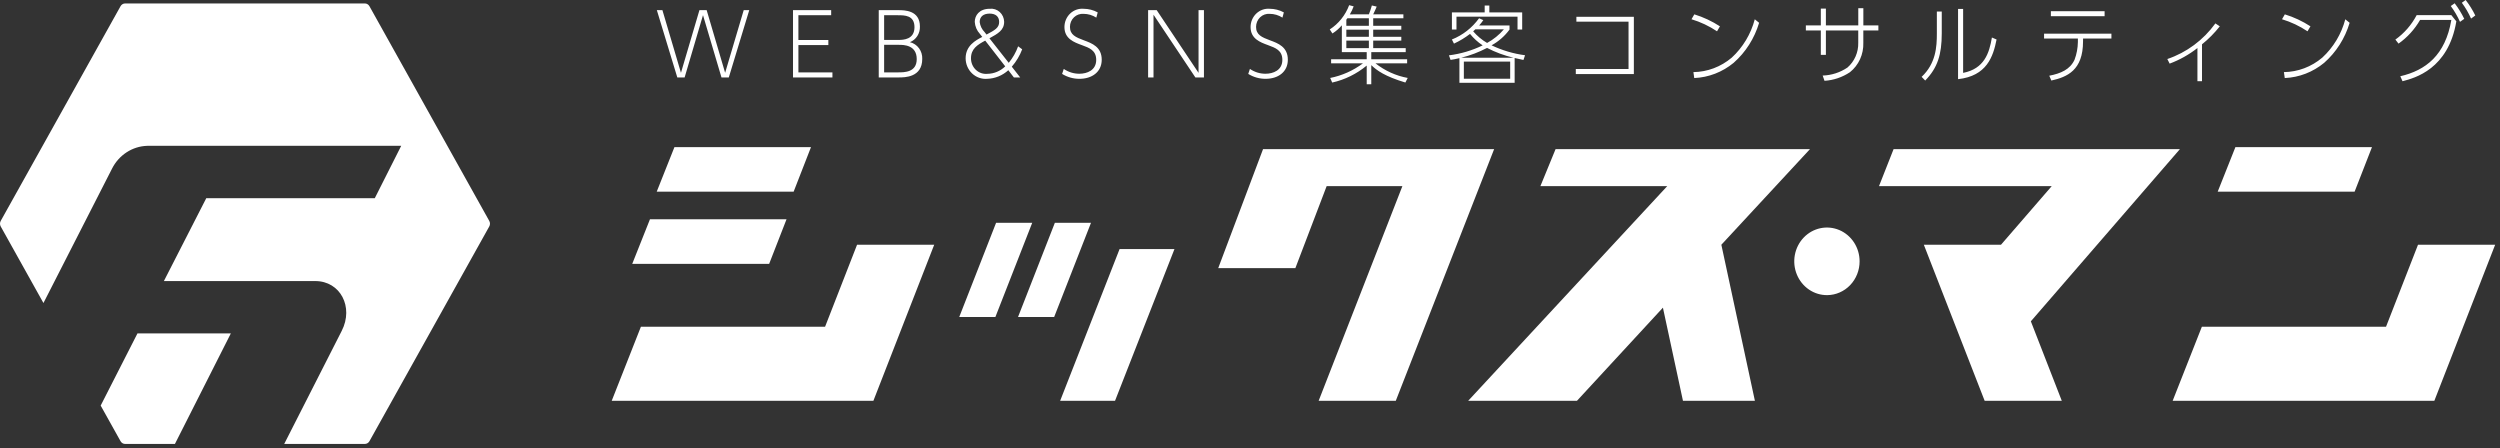 <svg width="346" height="62" viewBox="0 0 346 62" fill="none" xmlns="http://www.w3.org/2000/svg">
<rect x="0" y="0" width="346" height="62" fill="#333333" stroke="none"/>
<path d="M13.933 56.132L16.684 61.062C16.748 61.177 16.841 61.273 16.953 61.34C17.064 61.407 17.191 61.442 17.32 61.442H24.209L31.947 46.146H19.024L13.933 56.132Z" fill="white"/>
<path d="M67.716 30.578L51.129 0.857C51.065 0.742 50.972 0.646 50.861 0.579C50.75 0.512 50.623 0.477 50.495 0.477H17.321C17.192 0.477 17.065 0.512 16.953 0.579C16.841 0.645 16.748 0.741 16.684 0.857L0.098 30.578C0.034 30.694 0 30.825 0 30.959C0 31.092 0.034 31.223 0.098 31.339L6.013 41.938L15.501 23.349C15.967 22.42 16.663 21.637 17.519 21.081C18.375 20.524 19.359 20.214 20.369 20.183H55.527L51.87 27.43H28.547L22.682 38.899H43.632C47.1 38.899 48.983 42.487 47.294 45.794L39.335 61.441H50.495C50.624 61.441 50.75 61.406 50.862 61.339C50.974 61.272 51.067 61.176 51.131 61.061L67.716 31.339C67.78 31.224 67.814 31.092 67.814 30.959C67.814 30.825 67.78 30.694 67.716 30.578Z" fill="white"/>
<path d="M84.663 55.467L88.703 45.217H114.192L118.617 33.873H129.294L120.878 55.468L84.663 55.467ZM87.502 36.517H106.451L108.856 30.346H89.955L87.502 36.517ZM90.889 26.53H109.839L112.243 20.36H93.342L90.889 26.53Z" fill="white"/>
<path d="M137.858 30.837H142.859L137.761 43.873H132.759L137.858 30.837ZM145.992 30.837H150.994L145.896 43.873H140.895L145.992 30.837ZM154.95 34.469H162.547L154.322 55.468H146.725L154.95 34.469Z" fill="white"/>
<path d="M168.603 37.107L174.807 20.637H206.789L193.178 55.468H182.502L194.09 25.762H183.608L179.28 37.107H168.603Z" fill="white"/>
<path d="M203.2 55.467L230.744 25.762H213.19L215.292 20.637H250.503L238.235 33.873L242.877 55.468H232.921L230.148 42.582L218.254 55.468L203.2 55.467Z" fill="white"/>
<path d="M252.896 40.846C252 40.856 251.121 40.59 250.371 40.082C249.621 39.574 249.034 38.847 248.684 37.993C248.334 37.139 248.238 36.197 248.406 35.286C248.575 34.376 249.002 33.537 249.633 32.878C250.263 32.219 251.069 31.768 251.947 31.584C252.826 31.399 253.737 31.489 254.566 31.841C255.395 32.194 256.104 32.794 256.603 33.564C257.102 34.335 257.369 35.241 257.368 36.169C257.37 37.401 256.901 38.584 256.063 39.46C255.225 40.336 254.087 40.834 252.896 40.846Z" fill="white"/>
<path d="M262.073 20.637H301.702L281.07 44.471L285.35 55.467H274.674L266.259 33.873H276.936L283.958 25.762H260.053L262.073 20.637Z" fill="white"/>
<path d="M300.698 55.467L304.739 45.217H330.228L334.652 33.873H345.329L336.913 55.468L300.698 55.467ZM306.928 26.53H325.877L328.282 20.36H309.381L306.928 26.53Z" fill="white"/>
<path d="M97.296 2.096L99.853 10.718H100.866L103.697 1.405H102.93L100.358 10.075L97.802 1.405H96.801L94.245 10.075L91.678 1.405H90.907L93.739 10.718H94.752L97.296 2.096ZM110.499 5.538V2.108H115.034V1.405H109.752V10.718H115.208V10.016H110.5V6.24H114.644V5.538H110.499ZM121.618 1.405V10.718H124.392C125.21 10.718 127.639 10.718 127.639 8.158C127.661 7.626 127.504 7.102 127.192 6.678C126.881 6.254 126.436 5.956 125.935 5.836C126.355 5.669 126.714 5.37 126.962 4.981C127.21 4.593 127.334 4.133 127.316 3.668C127.316 1.405 125.164 1.405 124.323 1.405H121.618ZM124.227 2.108C125.217 2.108 126.564 2.108 126.564 3.763C126.564 5.478 125.01 5.526 124.366 5.526H122.363V2.108H124.227ZM124.423 6.205C125.091 6.205 126.875 6.229 126.875 8.182C126.875 10.016 125.171 10.016 124.308 10.016H122.363V6.205H124.423ZM135.946 5.109C135.036 5.574 133.643 6.324 133.643 8.063C133.644 8.456 133.723 8.845 133.875 9.206C134.028 9.566 134.251 9.89 134.53 10.157C134.809 10.424 135.138 10.629 135.498 10.758C135.857 10.888 136.238 10.939 136.617 10.909C137.7 10.879 138.738 10.458 139.552 9.718L140.32 10.718H141.195L140.032 9.23C140.648 8.524 141.135 7.709 141.471 6.824L140.908 6.407C140.609 7.243 140.168 8.017 139.608 8.694L136.937 5.3C138.123 4.645 138.974 4.18 138.974 3.013C138.968 2.756 138.911 2.502 138.805 2.269C138.699 2.036 138.548 1.828 138.36 1.659C138.172 1.49 137.952 1.363 137.715 1.286C137.477 1.21 137.227 1.186 136.979 1.215C135.506 1.215 134.907 2.167 134.907 3.025C134.945 3.645 135.193 4.232 135.609 4.68L135.946 5.109ZM139.123 9.182C138.455 9.838 137.572 10.208 136.652 10.218C136.363 10.246 136.071 10.211 135.796 10.116C135.521 10.02 135.269 9.865 135.055 9.662C134.841 9.459 134.671 9.211 134.556 8.936C134.441 8.66 134.383 8.363 134.385 8.063C134.385 6.764 135.26 6.205 136.354 5.621L139.123 9.182ZM136.268 4.442C135.897 4.07 135.657 3.579 135.589 3.049C135.589 2.31 136.095 1.882 136.97 1.882C137.799 1.882 138.282 2.298 138.282 3.037C138.282 3.847 137.695 4.168 136.533 4.784L136.268 4.442ZM151.923 1.715C151.322 1.389 150.655 1.218 149.977 1.215C149.639 1.185 149.299 1.228 148.978 1.341C148.657 1.455 148.362 1.636 148.112 1.873C147.862 2.11 147.663 2.399 147.526 2.72C147.389 3.041 147.319 3.389 147.318 3.74C147.318 5.359 148.631 5.847 149.747 6.252C150.76 6.622 151.715 6.967 151.715 8.289C151.715 9.73 150.449 10.206 149.379 10.206C148.613 10.208 147.865 9.976 147.226 9.539L146.996 10.23C147.724 10.68 148.558 10.915 149.406 10.909C151.086 10.909 152.479 9.992 152.479 8.265C152.479 6.491 151.121 5.99 150.027 5.585C148.876 5.157 148.082 4.823 148.082 3.716C148.082 3.466 148.132 3.22 148.229 2.991C148.326 2.763 148.468 2.558 148.645 2.389C148.823 2.22 149.032 2.091 149.26 2.01C149.488 1.929 149.729 1.897 149.97 1.917C150.593 1.918 151.203 2.1 151.731 2.441L151.923 1.715ZM158.898 1.405V10.718H159.646V2.036L165.44 10.718H166.626V1.405H165.878V10.083L160.088 1.405H158.898ZM177.684 1.715C177.084 1.389 176.417 1.218 175.739 1.215C175.401 1.185 175.06 1.228 174.739 1.341C174.418 1.455 174.123 1.636 173.873 1.873C173.624 2.11 173.424 2.399 173.287 2.72C173.151 3.041 173.08 3.389 173.08 3.74C173.08 5.359 174.392 5.847 175.508 6.252C176.521 6.622 177.477 6.967 177.477 8.289C177.477 9.73 176.211 10.206 175.14 10.206C174.375 10.208 173.626 9.976 172.988 9.539L172.757 10.23C173.485 10.68 174.319 10.915 175.167 10.909C176.848 10.909 178.237 9.992 178.237 8.265C178.237 6.491 176.878 5.99 175.785 5.585C174.634 5.157 173.839 4.823 173.839 3.716C173.84 3.466 173.89 3.22 173.987 2.991C174.084 2.763 174.226 2.558 174.403 2.389C174.58 2.22 174.789 2.091 175.017 2.01C175.245 1.929 175.487 1.897 175.727 1.917C176.351 1.917 176.963 2.099 177.492 2.441L177.684 1.715ZM186.816 1.989C187.03 1.64 187.207 1.269 187.346 0.881L186.724 0.715C186.204 2.105 185.261 3.284 184.038 4.073L184.406 4.633C184.895 4.328 185.335 3.946 185.711 3.501V7.217H189.153V8.206H184.226V8.765H188.635C187.283 9.774 185.736 10.464 184.099 10.79L184.376 11.425C186.123 11.037 187.759 10.232 189.153 9.075V11.659H189.786V9.015C190.534 9.742 191.674 10.575 194.505 11.421L194.828 10.786C193.203 10.492 191.671 9.797 190.361 8.761H194.747V8.202H189.786V7.217H194.551V6.657H190.051V5.621H193.941V5.097H190.051V4.109H193.941V3.573H190.051V2.525H194.229V1.985H190.051C190.35 1.354 190.384 1.282 190.534 0.913L189.866 0.758C189.753 1.175 189.614 1.585 189.452 1.985L186.816 1.989ZM189.452 5.097H186.333V4.109H189.452V5.097ZM189.452 2.525V3.573H186.333V2.727C186.387 2.663 186.437 2.596 186.482 2.525H189.452ZM189.452 6.657H186.333V5.621H189.452V6.657ZM200.756 8.289C201.159 8.229 201.423 8.182 201.984 8.051V11.457H209.627V8.027C210.394 8.206 210.49 8.229 210.847 8.301L211.066 7.646C209.462 7.436 207.899 6.972 206.431 6.272C207.402 5.742 208.25 5 208.917 4.097V3.525H204.715C204.922 3.291 205.114 3.045 205.291 2.787L204.704 2.525C203.742 3.852 202.437 4.872 200.94 5.466L201.228 6.038C202.014 5.675 202.759 5.223 203.451 4.692C203.954 5.31 204.543 5.845 205.2 6.28C203.726 6.994 202.151 7.459 200.535 7.658L200.756 8.289ZM209.009 10.897H202.597V8.527H209.009V10.897ZM202.229 7.991C203.469 7.681 204.67 7.226 205.809 6.633C206.975 7.238 208.208 7.694 209.481 7.991H202.229ZM208.138 4.061C207.481 4.83 206.692 5.468 205.813 5.943C205.089 5.521 204.438 4.978 203.887 4.335C204.036 4.204 204.094 4.144 204.186 4.061H208.138ZM205.479 0.762V1.715H200.944V4.085H201.577V2.31H210.026V4.085H210.67V1.715H206.124V0.762H205.479ZM218.172 2.322V3.001H225.389V9.551H218.091V10.254H226.126V2.322H218.172ZM238.04 3.644C236.935 2.928 235.743 2.37 234.494 1.985L234.103 2.664C235.352 3.04 236.543 3.601 237.637 4.331L238.04 3.644ZM234.483 10.802C236.472 10.717 238.383 9.979 239.939 8.694C241.598 7.232 242.82 5.311 243.461 3.156L242.863 2.668C242.318 4.72 241.209 6.565 239.672 7.979C238.174 9.249 236.304 9.954 234.368 9.98L234.483 10.802ZM257.888 3.513V1.131H257.186V3.513H252.704V1.191H252.002V3.513H249.93V4.216H252.002V7.598H252.704V4.216H257.182V5.931C257.197 6.58 257.069 7.225 256.81 7.816C256.551 8.408 256.167 8.932 255.686 9.349C254.664 10.038 253.477 10.422 252.257 10.456L252.51 11.183C253.764 11.107 254.977 10.696 256.033 9.992C256.63 9.515 257.11 8.899 257.432 8.193C257.754 7.486 257.909 6.711 257.884 5.931V4.216H259.968V3.513H257.888ZM268.739 1.596H268.06V4.657C268.06 6.467 267.933 8.777 265.953 10.635L266.448 11.147C268.164 9.385 268.739 7.55 268.739 4.609V1.596ZM271.697 1.239H270.995V10.957C274.966 10.516 275.853 7.86 276.325 5.466L275.68 5.192C275.312 7.384 274.61 9.516 271.697 10.087V1.239ZM288.296 5.335H292.221V4.657H282.898V5.335H287.579V5.824C287.566 6.659 287.41 7.486 287.118 8.265C286.497 9.623 285.207 10.171 283.619 10.48L283.907 11.147C286.094 10.659 288.292 9.73 288.292 5.74L288.296 5.335ZM283.841 1.548V2.239H291.277V1.548H283.841ZM304.757 6.133C305.666 5.403 306.493 4.568 307.22 3.644L306.61 3.239C304.937 5.553 302.613 7.275 299.957 8.17L300.279 8.805C301.659 8.292 302.955 7.565 304.124 6.649V11.242H304.757V6.133ZM319.767 3.644C318.663 2.928 317.47 2.37 316.221 1.985L315.829 2.664C317.078 3.04 318.267 3.602 319.359 4.331L319.767 3.644ZM316.21 10.802C318.199 10.717 320.11 9.979 321.666 8.694C323.325 7.232 324.547 5.311 325.189 3.156L324.59 2.668C324.045 4.72 322.937 6.565 321.399 7.979C319.901 9.249 318.03 9.955 316.093 9.98L316.21 10.802ZM332.509 11.242C334.202 10.802 338.852 9.575 339.957 2.954L339.266 2.096H334.466C333.755 3.448 332.746 4.607 331.52 5.478L331.957 6.038C333.169 5.183 334.186 4.065 334.938 2.763H339.266C338.438 7.634 335.721 9.742 332.199 10.552L332.509 11.242ZM340.717 0.381C341.22 1.06 341.649 1.795 341.994 2.572L342.581 2.144C342.211 1.382 341.763 0.664 341.246 0L340.717 0.381ZM339.186 0.834C339.69 1.512 340.118 2.247 340.464 3.025L341.051 2.608C340.681 1.845 340.238 1.123 339.727 0.453L339.186 0.834Z" fill="white"/>
</svg>
